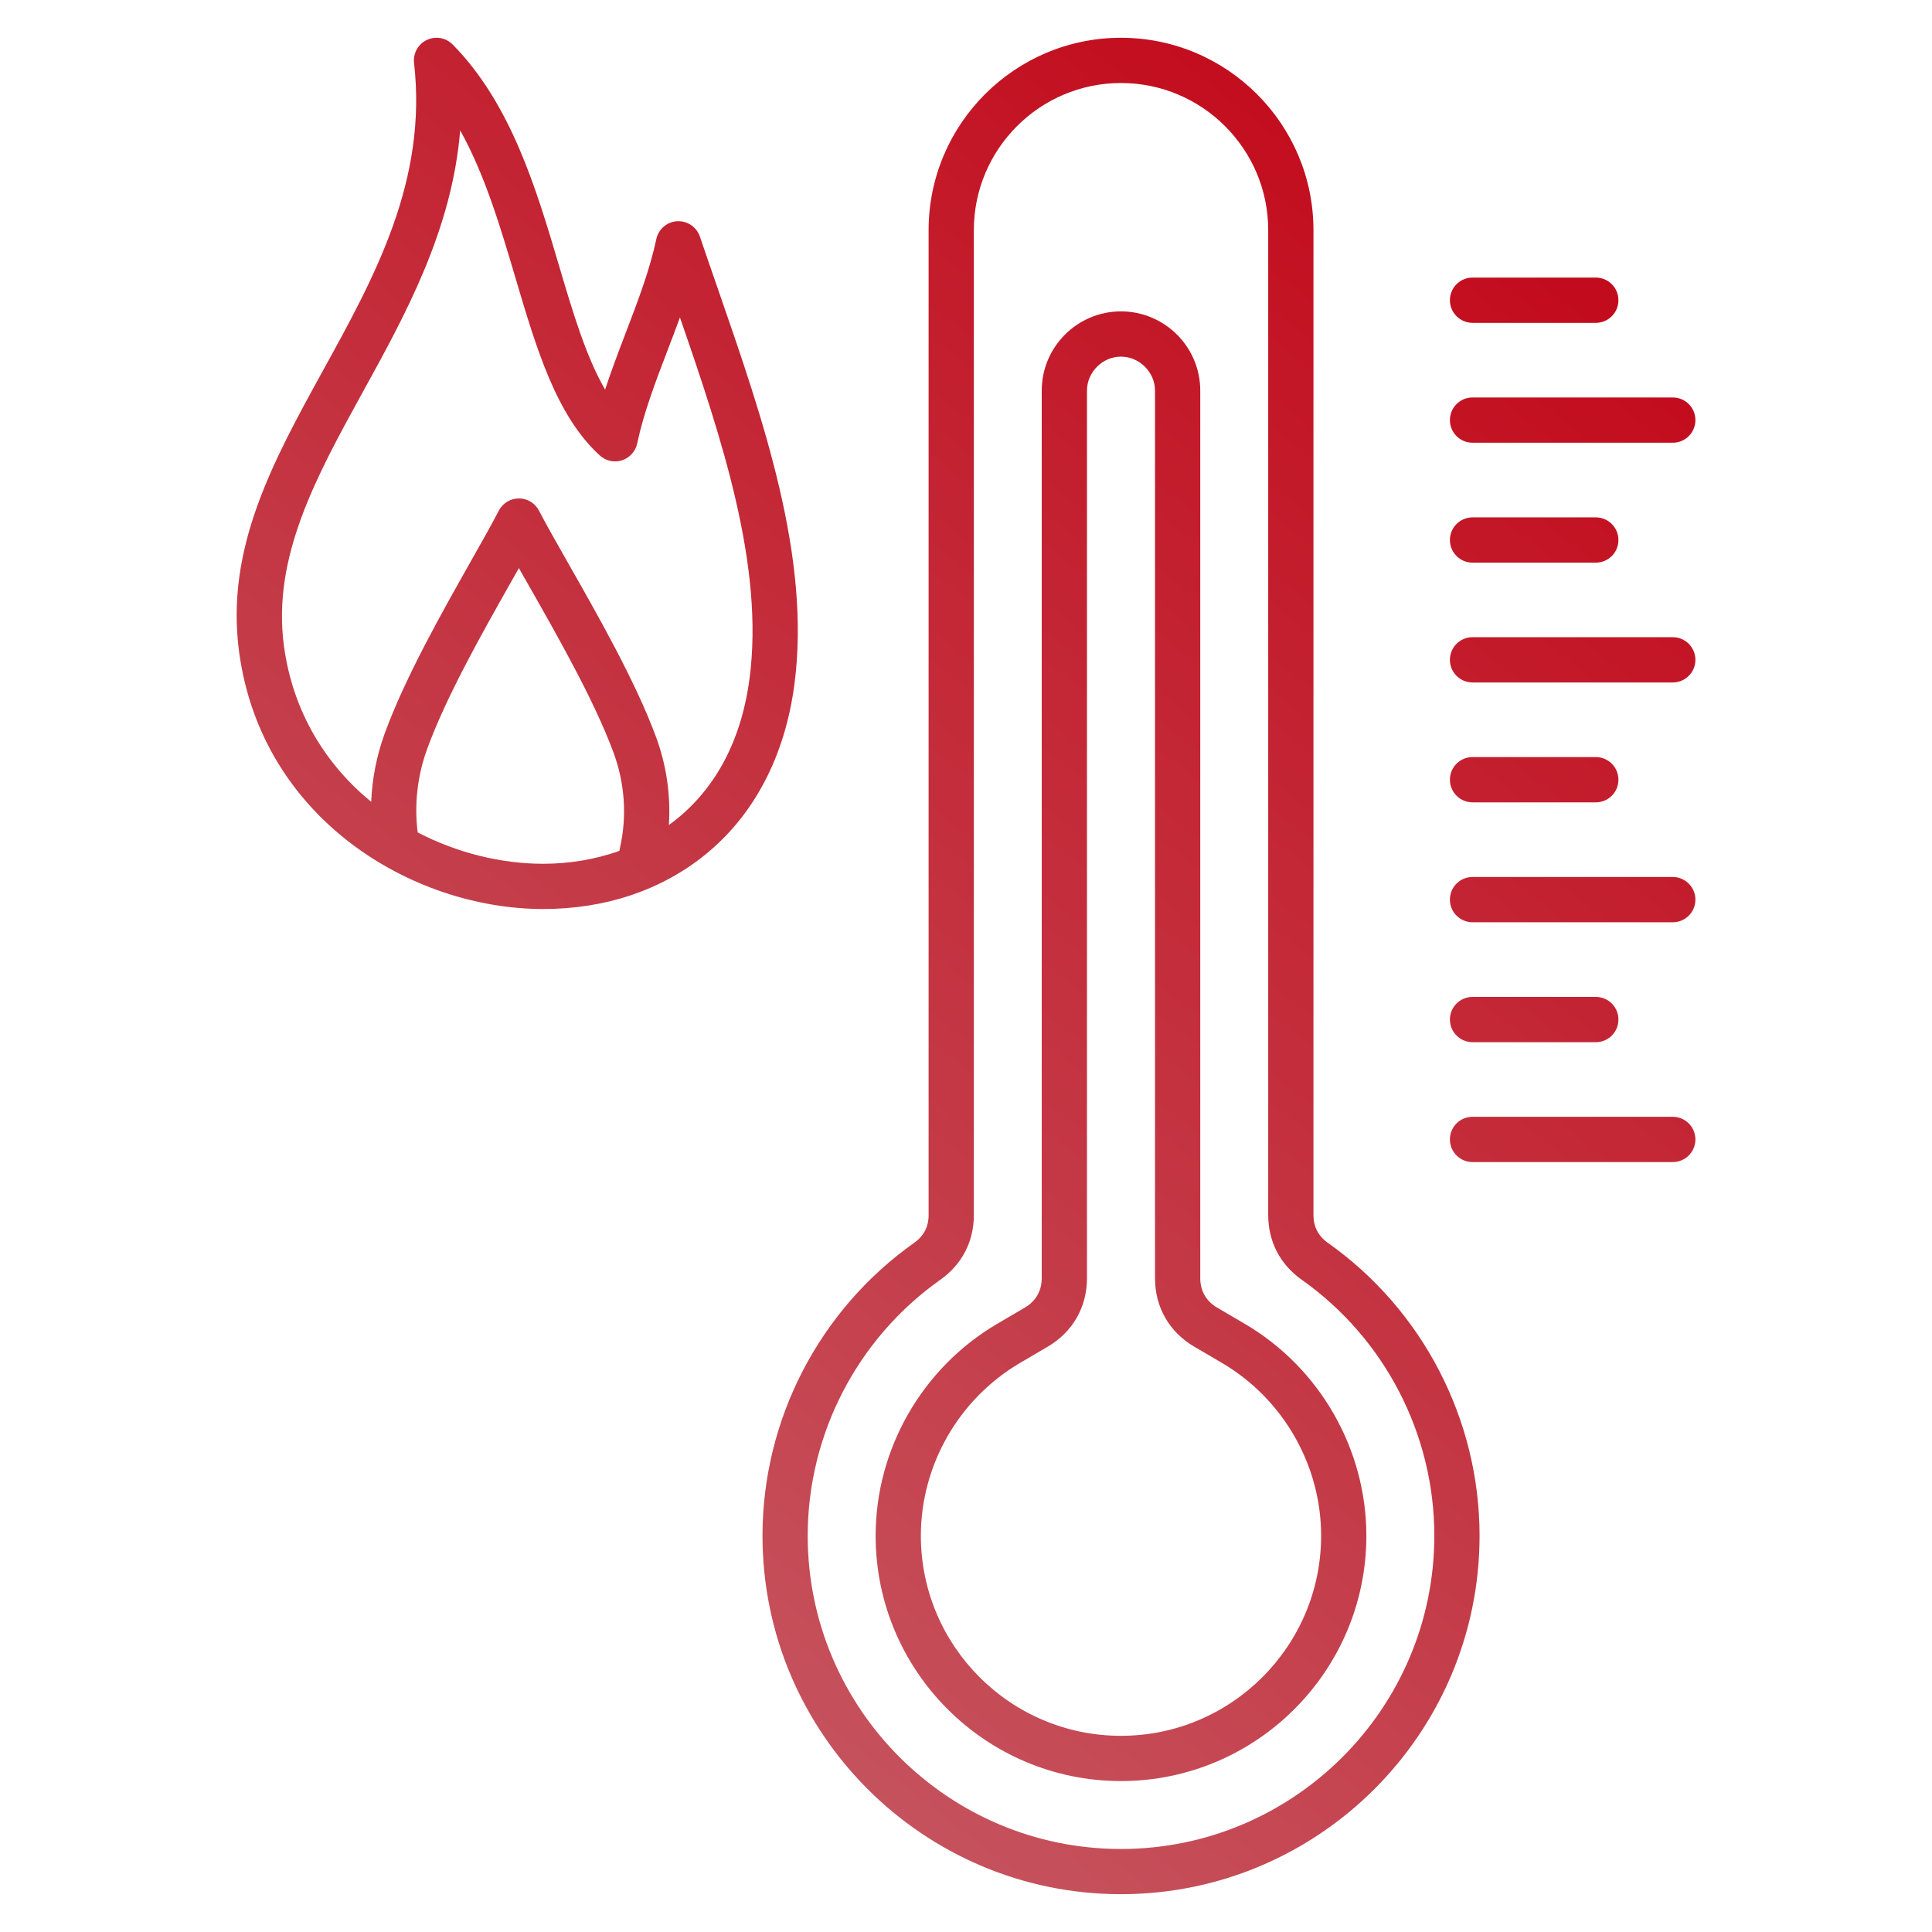<svg xmlns="http://www.w3.org/2000/svg" viewBox="0 0 512 512" fill="none"><path d="M351.89 329.36L351.88 329.35C349.36 327.57 348.08 325.1 348.08 322.01V60.99C348.08 32.88 325.2 10.01 297.07 10.01C268.96 10.01 246.09 32.88 246.09 60.99V322C246.09 325.1 244.81 327.57 242.27 329.35C217.1 347.17 202.07 376.19 202.07 406.98C202.07 459.36 244.69 501.98 297.07 501.98C349.47 501.98 392.1 459.36 392.1 406.98C392.09 376.19 377.07 347.17 351.89 329.36ZM297.06 490C251.29 490 214.05 452.76 214.05 406.99C214.05 380.08 227.19 354.72 249.18 339.16C254.92 335.12 258.08 329.03 258.08 322.01V60.99C258.08 39.49 275.57 22 297.07 22C318.59 22 336.09 39.49 336.09 60.99V322C336.09 329.02 339.25 335.11 344.98 339.15C366.98 354.72 380.11 380.08 380.11 406.99C380.1 452.76 342.85 490 297.06 490ZM329.92 350.85L322.52 346.51C319.66 344.83 318.08 342.08 318.08 338.75V103.51C318.08 91.94 308.65 82.52 297.06 82.52C285.49 82.52 276.07 91.94 276.07 103.51V338.76C276.07 342.07 274.49 344.83 271.63 346.51L264.23 350.85C244.38 362.52 232.05 384.03 232.05 406.99C232.05 442.84 261.21 472 297.06 472C332.92 472 362.1 442.84 362.1 406.99C362.1 384.03 349.77 362.52 329.92 350.85ZM297.06 460.01C267.82 460.01 244.04 436.22 244.04 406.99C244.04 388.26 254.11 370.72 270.3 361.2L277.71 356.85C284.29 352.97 288.06 346.38 288.06 338.76V103.51C288.06 98.63 292.18 94.51 297.06 94.51C301.95 94.51 306.09 98.63 306.09 103.51V338.76C306.09 346.4 309.87 352.99 316.45 356.86L323.84 361.19C340.04 370.71 350.11 388.26 350.11 406.99C350.11 436.22 326.32 460.01 297.06 460.01ZM190.12 76.18C188.56 71.67 186.99 67.17 185.47 62.69C184.6 60.13 182.14 58.48 179.44 58.63C176.75 58.79 174.49 60.73 173.93 63.37C172.2 71.52 169.09 79.67 165.79 88.3C163.92 93.2 162.01 98.2 160.36 103.25C155.28 94.5 151.77 82.64 148.11 70.28C142.17 50.21 135.43 27.46 119.95 11.79C118.15 9.97 115.4 9.49 113.1 10.6C110.79 11.7 109.44 14.15 109.73 16.69C113.29 47.9 99.3 73.32 85.76 97.9C72.34 122.28 59.66 145.3 63.37 172.8C69.35 217.06 109.33 240.9 143.96 240.9H144.06C160.52 240.88 175.35 235.88 186.97 226.43C199.87 215.95 208.01 200.39 210.52 181.42C214.96 147.79 202.33 111.38 190.12 76.18ZM144.04 228.91C144.01 228.91 143.98 228.91 143.95 228.91C132.92 228.91 121.25 226.09 110.69 220.6C109.75 213.25 110.6 205.63 113.2 198.48C118.23 184.68 127.67 167.97 135.25 154.55C136.03 153.17 136.79 151.83 137.51 150.55C138.34 152.01 139.21 153.54 140.11 155.13C147.81 168.66 157.39 185.5 162.47 199.13C165.61 207.47 166.22 216.38 164.25 224.89C164.2 225.09 164.17 225.29 164.14 225.49C157.57 227.84 150.67 228.9 144.04 228.91ZM198.63 179.85C196.16 198.5 187.88 210.95 177.26 218.64C177.78 210.65 176.6 202.58 173.71 194.92C168.3 180.4 158.45 163.09 150.54 149.19C147.42 143.7 144.72 138.96 142.83 135.32C141.8 133.33 139.75 132.09 137.51 132.09C135.27 132.09 133.22 133.34 132.19 135.33C130.35 138.89 127.79 143.41 124.83 148.65C117.03 162.46 107.32 179.64 101.95 194.38C99.82 200.24 98.62 206.36 98.37 212.49C86.54 202.8 77.65 188.93 75.25 171.2C72.07 147.63 83.82 126.28 96.26 103.69C107.42 83.42 119.79 60.96 121.95 34.55C128.5 46.29 132.61 60.15 136.62 73.7C142.18 92.47 147.43 110.19 158.96 120.71C160.55 122.16 162.79 122.64 164.83 121.99C166.88 121.33 168.41 119.63 168.86 117.53C170.59 109.38 173.7 101.23 177 92.6C178.07 89.8 179.15 86.98 180.19 84.13C191.48 116.74 202.54 150.24 198.63 179.85ZM384.24 79.56C384.24 76.25 386.92 73.56 390.24 73.56H422.9C426.21 73.56 428.9 76.24 428.9 79.56C428.9 82.88 426.22 85.56 422.9 85.56H390.24C386.93 85.55 384.24 82.87 384.24 79.56ZM384.24 111.33C384.24 108.02 386.92 105.33 390.24 105.33H443.3C446.61 105.33 449.3 108.01 449.3 111.33C449.3 114.65 446.62 117.33 443.3 117.33H390.24C386.93 117.33 384.24 114.65 384.24 111.33ZM384.24 143.11C384.24 139.8 386.92 137.11 390.24 137.11H422.9C426.21 137.11 428.9 139.79 428.9 143.11C428.9 146.43 426.22 149.11 422.9 149.11H390.24C386.93 149.11 384.24 146.42 384.24 143.11ZM449.3 174.86C449.3 178.17 446.62 180.86 443.3 180.86H390.24C386.93 180.86 384.24 178.18 384.24 174.86C384.24 171.54 386.92 168.86 390.24 168.86H443.3C446.61 168.86 449.3 171.55 449.3 174.86ZM384.24 206.63C384.24 203.32 386.92 200.63 390.24 200.63H422.9C426.21 200.63 428.9 203.31 428.9 206.63C428.9 209.95 426.22 212.63 422.9 212.63H390.24C386.93 212.63 384.24 209.95 384.24 206.63ZM449.3 238.41C449.3 241.72 446.62 244.41 443.3 244.41H390.24C386.93 244.41 384.24 241.73 384.24 238.41C384.24 235.09 386.92 232.41 390.24 232.41H443.3C446.61 232.42 449.3 235.1 449.3 238.41ZM384.24 270.19C384.24 266.88 386.92 264.19 390.24 264.19H422.9C426.21 264.19 428.9 266.87 428.9 270.19C428.9 273.51 426.22 276.19 422.9 276.19H390.24C386.93 276.18 384.24 273.5 384.24 270.19ZM449.3 301.96C449.3 305.27 446.62 307.96 443.3 307.96H390.24C386.93 307.96 384.24 305.28 384.24 301.96C384.24 298.64 386.92 295.96 390.24 295.96H443.3C446.61 295.97 449.3 298.65 449.3 301.96Z" fill="url(#paint0_linear_1729_4291)"></path><defs><linearGradient id="paint0_linear_1729_4291" x1="63" y1="502" x2="449" y2="10" gradientUnits="userSpaceOnUse"><stop stop-color="#C6666F"></stop><stop offset="1" stop-color="#C20012"></stop></linearGradient></defs></svg>